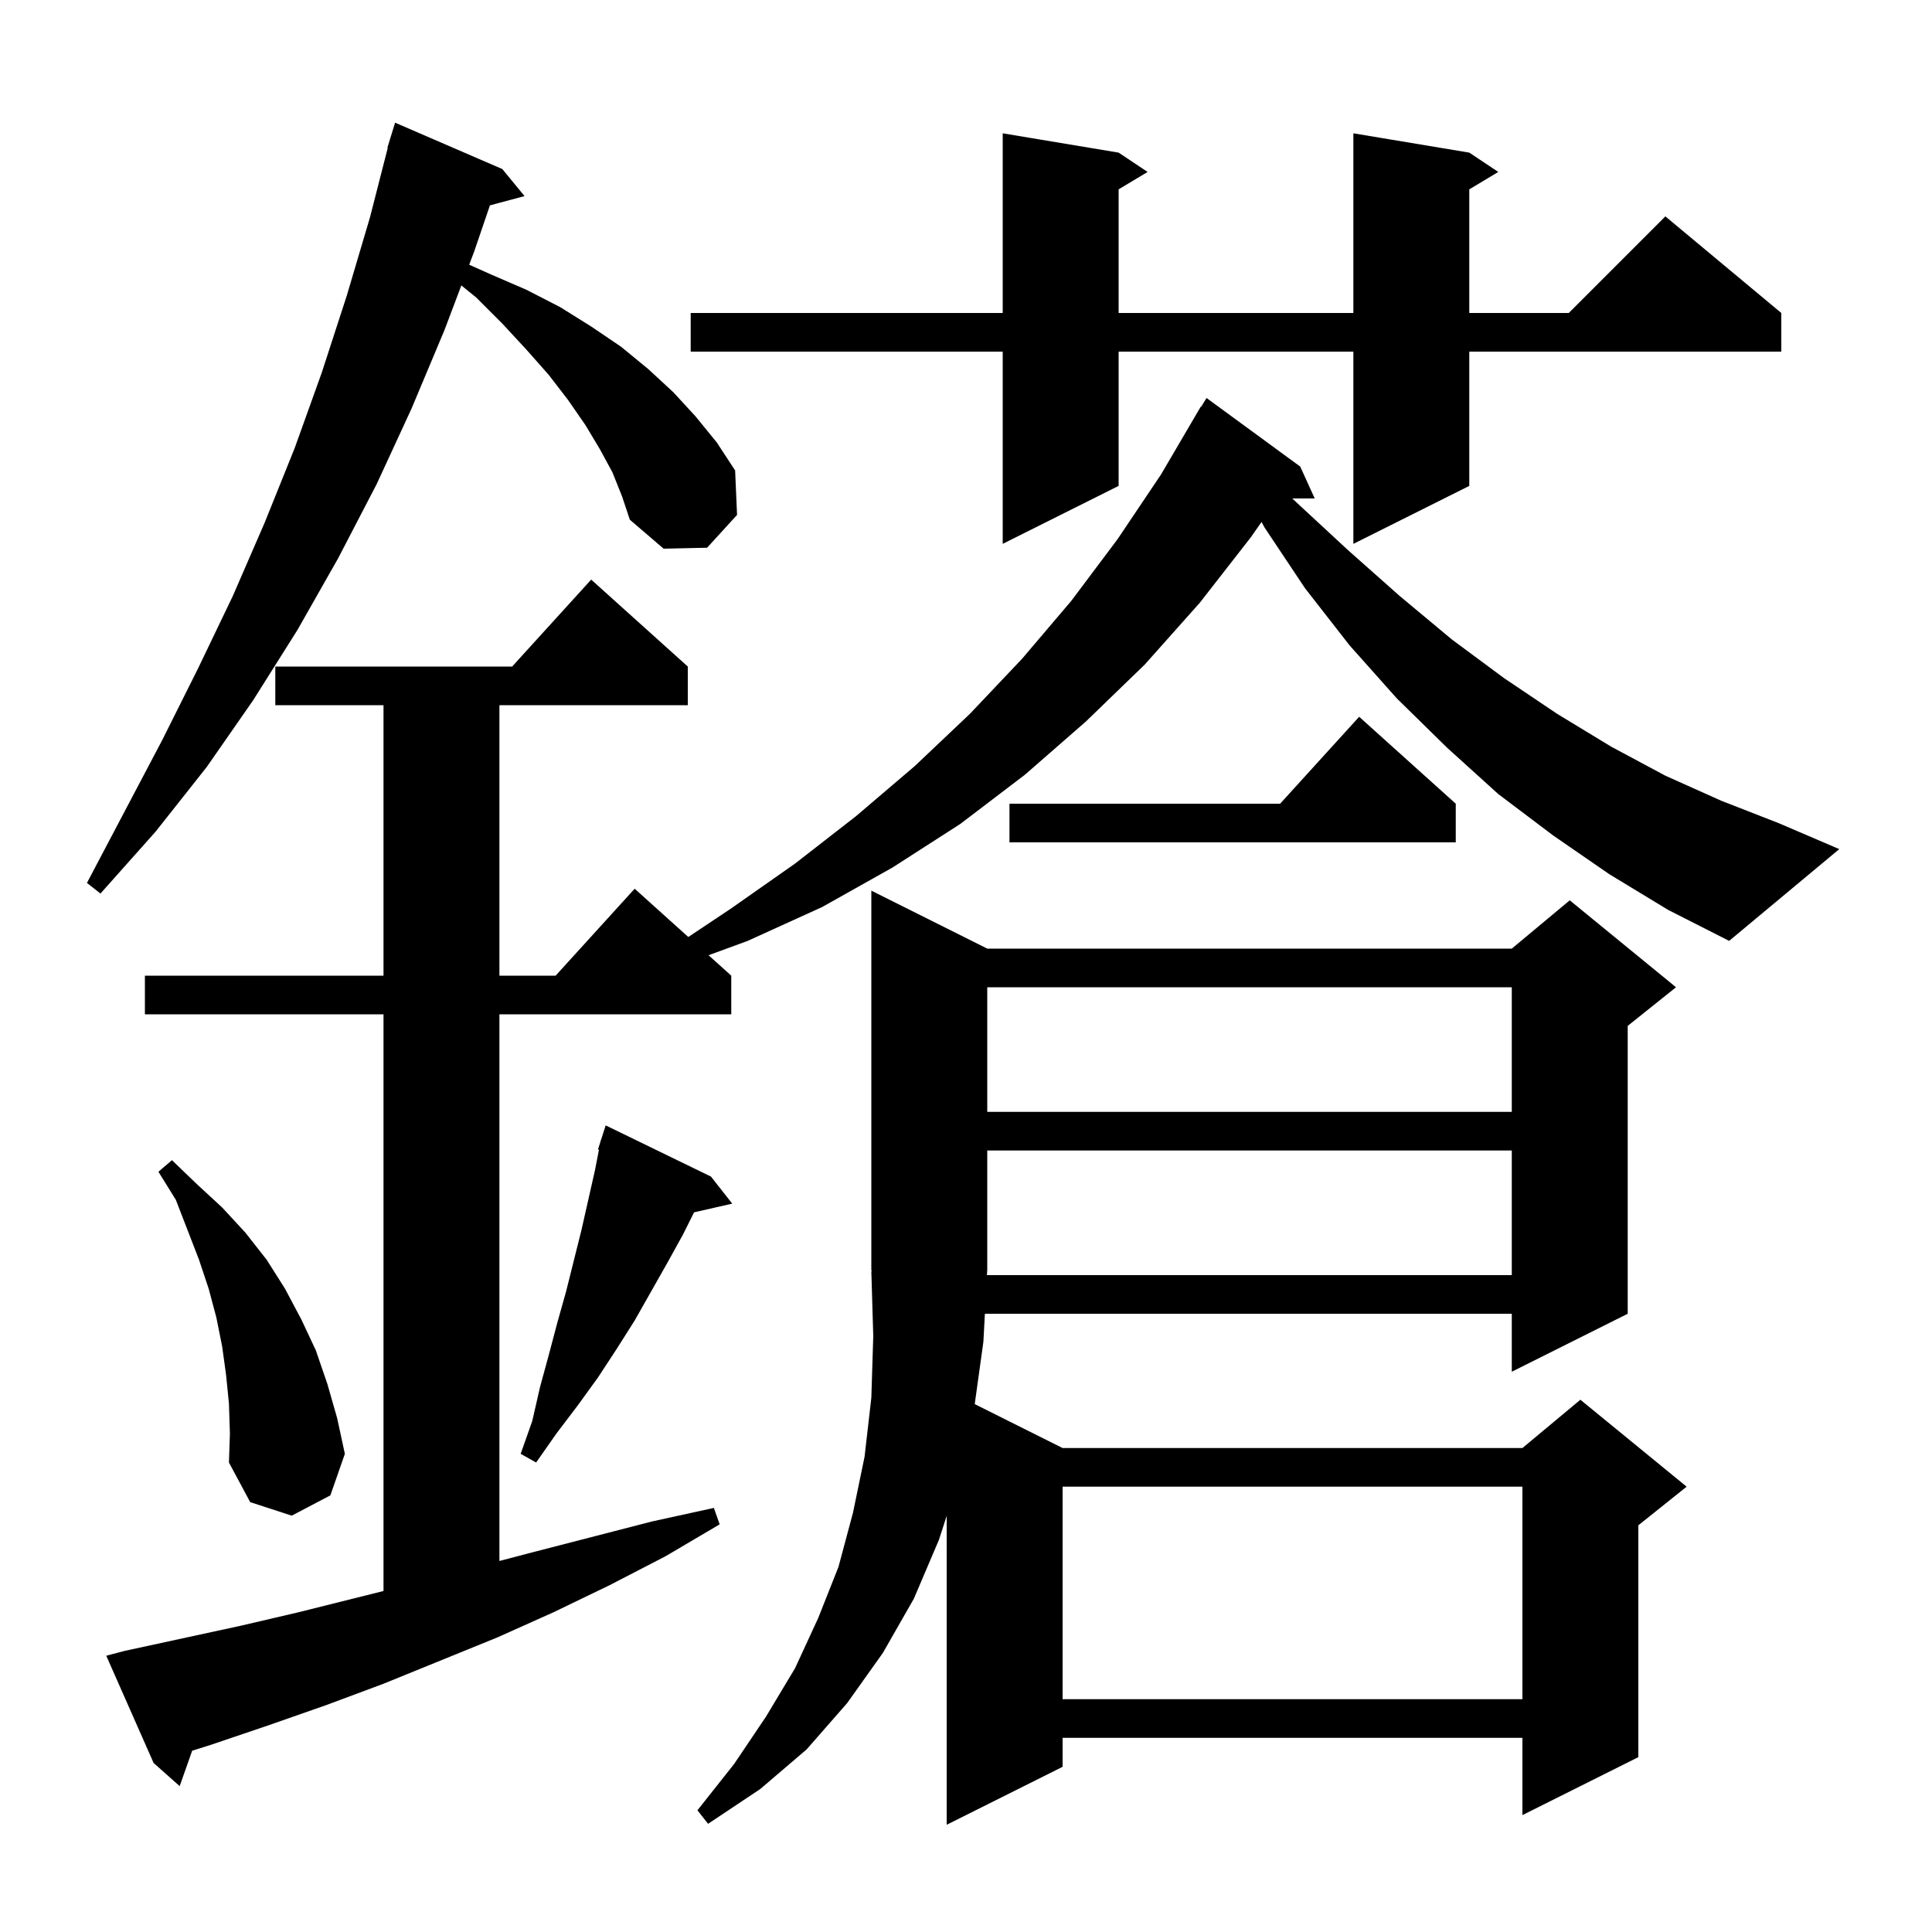 <svg xmlns="http://www.w3.org/2000/svg" xmlns:xlink="http://www.w3.org/1999/xlink" version="1.1" baseProfile="full" viewBox="0 0 200 200" width="200" height="200"><g fill="currentColor"><path d="M 102.2 98.2 L 156.5 98.2 L 162.5 93.2 L 173.5 102.2 L 168.5 106.2 L 168.5 136.0 L 156.5 142.0 L 156.5 136.0 L 101.955 136.0 L 101.8 138.9 L 100.904 145.352 L 110.0 149.9 L 157.6 149.9 L 163.6 144.9 L 174.6 153.9 L 169.6 157.9 L 169.6 181.9 L 157.6 187.9 L 157.6 179.9 L 110.0 179.9 L 110.0 182.9 L 98.0 188.9 L 98.0 156.924 L 97.2 159.4 L 94.6 165.5 L 91.4 171.1 L 87.7 176.3 L 83.5 181.1 L 78.7 185.2 L 73.3 188.8 L 72.2 187.4 L 76.0 182.6 L 79.3 177.7 L 82.3 172.7 L 84.7 167.5 L 86.8 162.2 L 88.3 156.6 L 89.5 150.8 L 90.2 144.7 L 90.4 138.3 L 90.2 131.6 L 90.266 131.599 L 90.2 131.5 L 90.2 92.2 Z M 110.0 153.9 L 110.0 175.9 L 157.6 175.9 L 157.6 153.9 Z M 23.7 145.3 L 23.4 142.3 L 23.0 139.4 L 22.4 136.4 L 21.6 133.4 L 20.6 130.4 L 18.2 124.2 L 16.4 121.3 L 17.8 120.1 L 20.4 122.6 L 23.0 125.0 L 25.4 127.6 L 27.6 130.4 L 29.5 133.4 L 31.2 136.6 L 32.7 139.8 L 33.9 143.3 L 34.9 146.8 L 35.7 150.5 L 34.2 154.8 L 30.2 156.9 L 25.9 155.5 L 23.7 151.4 L 23.8 148.4 Z M 73.6 121.8 L 75.8 124.6 L 71.85 125.501 L 70.7 127.8 L 69.1 130.7 L 65.7 136.7 L 63.8 139.7 L 61.9 142.6 L 59.8 145.5 L 57.6 148.4 L 55.5 151.4 L 53.9 150.5 L 55.1 147.1 L 55.9 143.6 L 56.8 140.3 L 57.7 136.9 L 58.6 133.7 L 60.2 127.3 L 61.6 121.1 L 62.002 119.024 L 61.9 119.0 L 62.169 118.158 L 62.2 118.0 L 62.218 118.006 L 62.7 116.5 Z M 102.168 132.0 L 156.5 132.0 L 156.5 119.1 L 102.2 119.1 L 102.2 131.5 L 102.194 131.509 Z M 102.2 102.2 L 102.2 115.1 L 156.5 115.1 L 156.5 102.2 Z M 166.6 90.5 L 160.8 86.5 L 155.1 82.2 L 149.8 77.4 L 144.6 72.3 L 139.7 66.8 L 135.1 60.9 L 130.9 54.6 L 130.595 54.032 L 129.5 55.6 L 124.2 62.4 L 118.5 68.8 L 112.4 74.7 L 106.1 80.2 L 99.4 85.3 L 92.4 89.8 L 85.1 93.9 L 77.4 97.4 L 73.351 98.886 L 75.7 101.0 L 75.7 105.0 L 51.7 105.0 L 51.7 161.592 L 55.1 160.7 L 67.5 157.5 L 73.9 156.1 L 74.5 157.8 L 68.9 161.1 L 63.1 164.1 L 57.3 166.9 L 51.5 169.5 L 39.7 174.3 L 33.8 176.5 L 27.8 178.6 L 21.9 180.6 L 19.893 181.235 L 18.6 184.9 L 15.9 182.5 L 11.0 171.4 L 12.9 170.9 L 24.9 168.3 L 30.9 166.9 L 39.7 164.7 L 39.7 105.0 L 15.0 105.0 L 15.0 101.0 L 39.7 101.0 L 39.7 73.0 L 28.5 73.0 L 28.5 69.0 L 53.018 69.0 L 61.2 60.0 L 71.2 69.0 L 71.2 73.0 L 51.7 73.0 L 51.7 101.0 L 57.518 101.0 L 65.7 92.0 L 71.253 96.998 L 75.6 94.1 L 82.3 89.4 L 88.6 84.5 L 94.7 79.3 L 100.4 73.9 L 105.8 68.2 L 110.9 62.2 L 115.7 55.8 L 120.2 49.1 L 124.3 42.1 L 124.337 42.122 L 124.9 41.2 L 134.6 48.3 L 136.1 51.6 L 133.777 51.6 L 134.2 52.0 L 139.6 57.0 L 144.9 61.7 L 150.3 66.2 L 155.7 70.2 L 161.2 73.9 L 166.8 77.3 L 172.4 80.3 L 178.2 82.9 L 184.1 85.2 L 190.4 87.9 L 179.0 97.4 L 172.7 94.2 Z M 63.4 48.9 L 62.1 46.5 L 60.6 44.0 L 58.8 41.4 L 56.8 38.8 L 54.5 36.2 L 52.0 33.5 L 49.3 30.8 L 47.759 29.548 L 46.0 34.2 L 42.6 42.3 L 39.0 50.1 L 35.0 57.8 L 30.8 65.2 L 26.2 72.5 L 21.4 79.4 L 16.1 86.1 L 10.4 92.5 L 9.0 91.4 L 16.8 76.6 L 20.5 69.2 L 24.1 61.7 L 27.4 54.1 L 30.5 46.4 L 33.3 38.6 L 35.9 30.6 L 38.3 22.5 L 40.142 15.308 L 40.1 15.3 L 40.362 14.449 L 40.4 14.3 L 40.407 14.302 L 40.9 12.7 L 52.0 17.5 L 54.3 20.3 L 50.717 21.26 L 49.1 26.0 L 48.57 27.402 L 50.8 28.4 L 54.5 30.0 L 58.0 31.8 L 61.2 33.8 L 64.3 35.9 L 67.1 38.2 L 69.7 40.6 L 72.0 43.1 L 74.2 45.8 L 76.1 48.7 L 76.3 53.3 L 73.2 56.7 L 68.7 56.8 L 65.2 53.8 L 64.4 51.4 Z M 150.7 83.2 L 150.7 87.2 L 104.5 87.2 L 104.5 83.2 L 132.518 83.2 L 140.7 74.2 Z M 152.1 15.8 L 155.1 17.8 L 152.1 19.6 L 152.1 32.4 L 162.4 32.4 L 172.4 22.4 L 184.4 32.4 L 184.4 36.4 L 152.1 36.4 L 152.1 50.3 L 140.1 56.3 L 140.1 36.4 L 115.8 36.4 L 115.8 50.3 L 103.8 56.3 L 103.8 36.4 L 71.5 36.4 L 71.5 32.4 L 103.8 32.4 L 103.8 13.8 L 115.8 15.8 L 118.8 17.8 L 115.8 19.6 L 115.8 32.4 L 140.1 32.4 L 140.1 13.8 Z "/></g></svg>